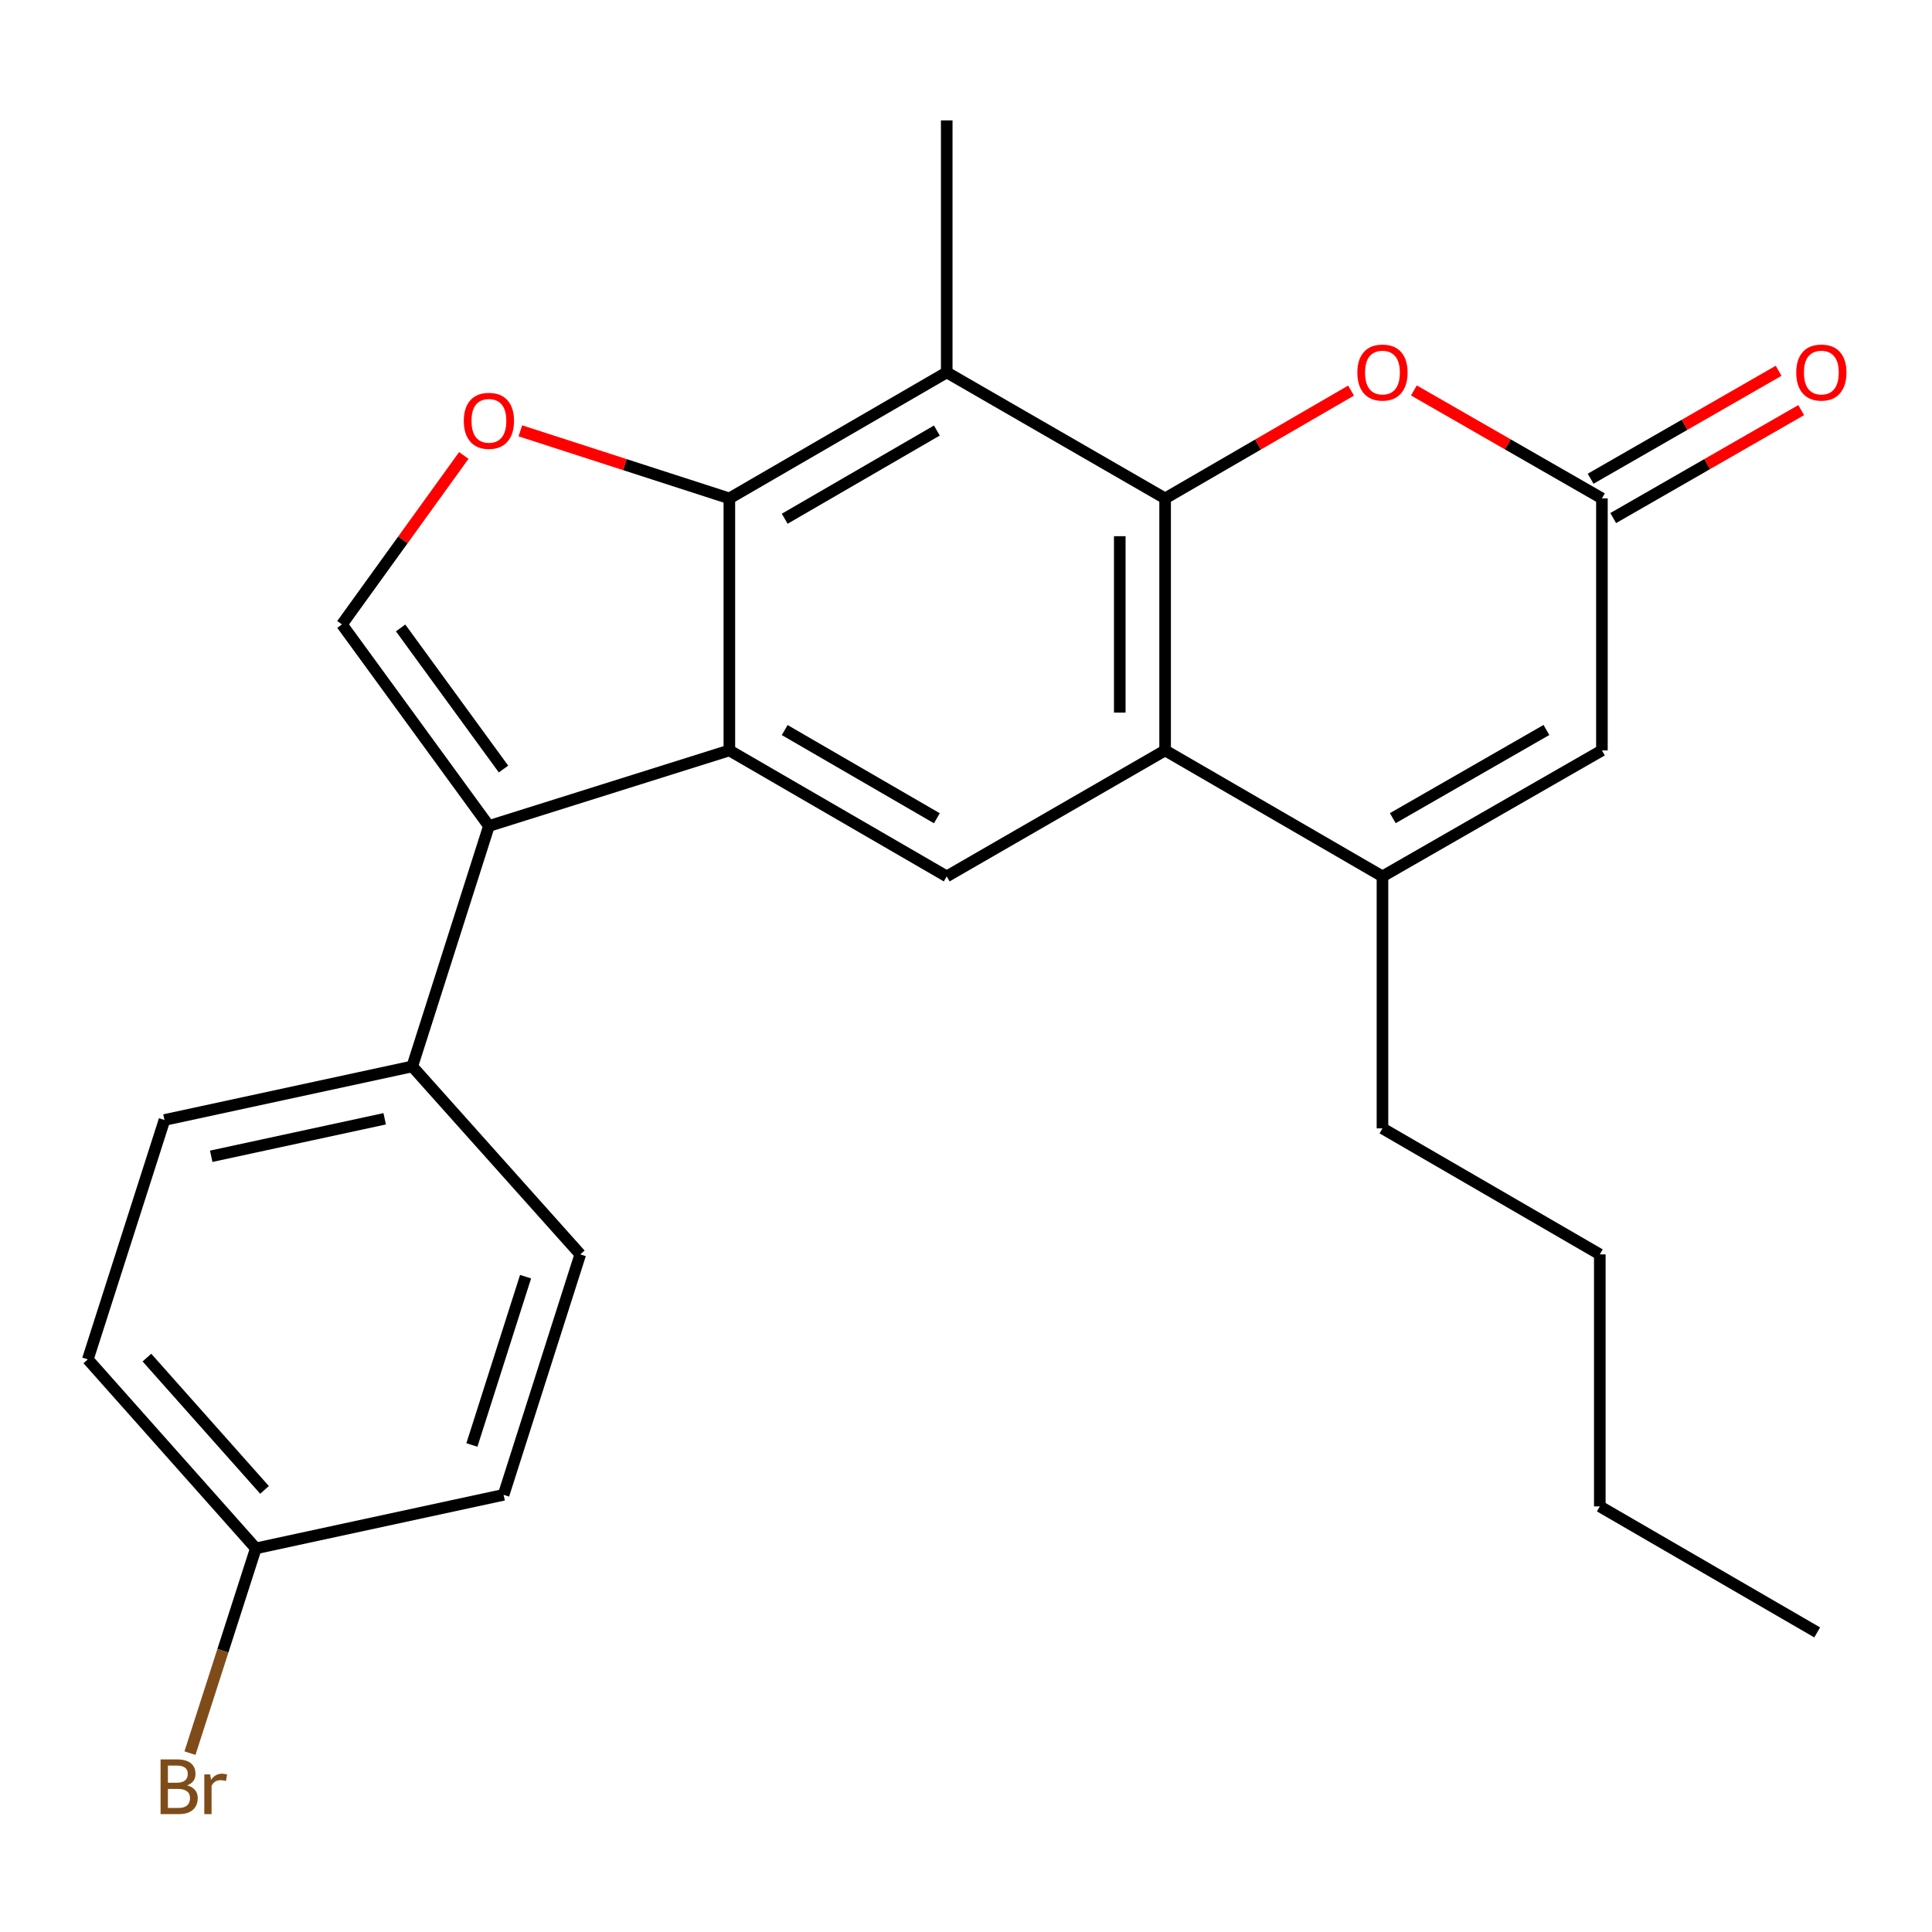 <?xml version='1.0' encoding='iso-8859-1'?>
<svg version='1.1' baseProfile='full'
              xmlns='http://www.w3.org/2000/svg'
                      xmlns:rdkit='http://www.rdkit.org/xml'
                      xmlns:xlink='http://www.w3.org/1999/xlink'
                  xml:space='preserve'
width='1000px' height='1000px' viewBox='0 0 1000 1000'>
<!-- END OF HEADER -->
<rect style='opacity:1.0;fill:#FFFFFF;stroke:none' width='1000' height='1000' x='0' y='0'> </rect>
<path class='bond-2' d='M 603.066,257.972 L 603.066,388.412' style='fill:none;fill-rule:evenodd;stroke:#000000;stroke-width:6px;stroke-linecap:butt;stroke-linejoin:miter;stroke-opacity:1' />
<path class='bond-2' d='M 579.591,277.538 L 579.591,368.846' style='fill:none;fill-rule:evenodd;stroke:#000000;stroke-width:6px;stroke-linecap:butt;stroke-linejoin:miter;stroke-opacity:1' />
<path class='bond-4' d='M 603.066,257.972 L 490.023,192.752' style='fill:none;fill-rule:evenodd;stroke:#000000;stroke-width:6px;stroke-linecap:butt;stroke-linejoin:miter;stroke-opacity:1' />
<path class='bond-8' d='M 603.066,257.972 L 651.188,230.072' style='fill:none;fill-rule:evenodd;stroke:#000000;stroke-width:6px;stroke-linecap:butt;stroke-linejoin:miter;stroke-opacity:1' />
<path class='bond-8' d='M 651.188,230.072 L 699.31,202.173' style='fill:none;fill-rule:evenodd;stroke:#FF0000;stroke-width:6px;stroke-linecap:butt;stroke-linejoin:miter;stroke-opacity:1' />
<path class='bond-0' d='M 377.515,388.412 L 377.515,257.972' style='fill:none;fill-rule:evenodd;stroke:#000000;stroke-width:6px;stroke-linecap:butt;stroke-linejoin:miter;stroke-opacity:1' />
<path class='bond-3' d='M 377.515,388.412 L 253.061,427.536' style='fill:none;fill-rule:evenodd;stroke:#000000;stroke-width:6px;stroke-linecap:butt;stroke-linejoin:miter;stroke-opacity:1' />
<path class='bond-25' d='M 377.515,388.412 L 490.023,453.619' style='fill:none;fill-rule:evenodd;stroke:#000000;stroke-width:6px;stroke-linecap:butt;stroke-linejoin:miter;stroke-opacity:1' />
<path class='bond-25' d='M 406.162,377.883 L 484.918,423.528' style='fill:none;fill-rule:evenodd;stroke:#000000;stroke-width:6px;stroke-linecap:butt;stroke-linejoin:miter;stroke-opacity:1' />
<path class='bond-1' d='M 377.515,257.972 L 490.023,192.752' style='fill:none;fill-rule:evenodd;stroke:#000000;stroke-width:6px;stroke-linecap:butt;stroke-linejoin:miter;stroke-opacity:1' />
<path class='bond-1' d='M 406.164,268.498 L 484.92,222.844' style='fill:none;fill-rule:evenodd;stroke:#000000;stroke-width:6px;stroke-linecap:butt;stroke-linejoin:miter;stroke-opacity:1' />
<path class='bond-5' d='M 377.515,257.972 L 323.423,240.485' style='fill:none;fill-rule:evenodd;stroke:#000000;stroke-width:6px;stroke-linecap:butt;stroke-linejoin:miter;stroke-opacity:1' />
<path class='bond-5' d='M 323.423,240.485 L 269.331,222.999' style='fill:none;fill-rule:evenodd;stroke:#FF0000;stroke-width:6px;stroke-linecap:butt;stroke-linejoin:miter;stroke-opacity:1' />
<path class='bond-6' d='M 603.066,388.412 L 715.561,453.619' style='fill:none;fill-rule:evenodd;stroke:#000000;stroke-width:6px;stroke-linecap:butt;stroke-linejoin:miter;stroke-opacity:1' />
<path class='bond-9' d='M 603.066,388.412 L 490.023,453.619' style='fill:none;fill-rule:evenodd;stroke:#000000;stroke-width:6px;stroke-linecap:butt;stroke-linejoin:miter;stroke-opacity:1' />
<path class='bond-12' d='M 253.061,427.536 L 213.389,551.977' style='fill:none;fill-rule:evenodd;stroke:#000000;stroke-width:6px;stroke-linecap:butt;stroke-linejoin:miter;stroke-opacity:1' />
<path class='bond-27' d='M 253.061,427.536 L 176.977,323.192' style='fill:none;fill-rule:evenodd;stroke:#000000;stroke-width:6px;stroke-linecap:butt;stroke-linejoin:miter;stroke-opacity:1' />
<path class='bond-27' d='M 260.616,398.054 L 207.357,325.013' style='fill:none;fill-rule:evenodd;stroke:#000000;stroke-width:6px;stroke-linecap:butt;stroke-linejoin:miter;stroke-opacity:1' />
<path class='bond-17' d='M 490.023,192.752 L 490.023,62.312' style='fill:none;fill-rule:evenodd;stroke:#000000;stroke-width:6px;stroke-linecap:butt;stroke-linejoin:miter;stroke-opacity:1' />
<path class='bond-7' d='M 240.066,235.75 L 208.522,279.471' style='fill:none;fill-rule:evenodd;stroke:#FF0000;stroke-width:6px;stroke-linecap:butt;stroke-linejoin:miter;stroke-opacity:1' />
<path class='bond-7' d='M 208.522,279.471 L 176.977,323.192' style='fill:none;fill-rule:evenodd;stroke:#000000;stroke-width:6px;stroke-linecap:butt;stroke-linejoin:miter;stroke-opacity:1' />
<path class='bond-20' d='M 715.561,453.619 L 715.561,584.046' style='fill:none;fill-rule:evenodd;stroke:#000000;stroke-width:6px;stroke-linecap:butt;stroke-linejoin:miter;stroke-opacity:1' />
<path class='bond-26' d='M 715.561,453.619 L 829.152,388.412' style='fill:none;fill-rule:evenodd;stroke:#000000;stroke-width:6px;stroke-linecap:butt;stroke-linejoin:miter;stroke-opacity:1' />
<path class='bond-26' d='M 720.913,423.479 L 800.426,377.834' style='fill:none;fill-rule:evenodd;stroke:#000000;stroke-width:6px;stroke-linecap:butt;stroke-linejoin:miter;stroke-opacity:1' />
<path class='bond-10' d='M 731.836,202.096 L 780.494,230.034' style='fill:none;fill-rule:evenodd;stroke:#FF0000;stroke-width:6px;stroke-linecap:butt;stroke-linejoin:miter;stroke-opacity:1' />
<path class='bond-10' d='M 780.494,230.034 L 829.152,257.972' style='fill:none;fill-rule:evenodd;stroke:#000000;stroke-width:6px;stroke-linecap:butt;stroke-linejoin:miter;stroke-opacity:1' />
<path class='bond-11' d='M 829.152,257.972 L 829.152,388.412' style='fill:none;fill-rule:evenodd;stroke:#000000;stroke-width:6px;stroke-linecap:butt;stroke-linejoin:miter;stroke-opacity:1' />
<path class='bond-13' d='M 834.996,268.15 L 883.648,240.213' style='fill:none;fill-rule:evenodd;stroke:#000000;stroke-width:6px;stroke-linecap:butt;stroke-linejoin:miter;stroke-opacity:1' />
<path class='bond-13' d='M 883.648,240.213 L 932.3,212.275' style='fill:none;fill-rule:evenodd;stroke:#FF0000;stroke-width:6px;stroke-linecap:butt;stroke-linejoin:miter;stroke-opacity:1' />
<path class='bond-13' d='M 823.307,247.793 L 871.958,219.856' style='fill:none;fill-rule:evenodd;stroke:#000000;stroke-width:6px;stroke-linecap:butt;stroke-linejoin:miter;stroke-opacity:1' />
<path class='bond-13' d='M 871.958,219.856 L 920.61,191.918' style='fill:none;fill-rule:evenodd;stroke:#FF0000;stroke-width:6px;stroke-linecap:butt;stroke-linejoin:miter;stroke-opacity:1' />
<path class='bond-14' d='M 213.389,551.977 L 85.126,579.703' style='fill:none;fill-rule:evenodd;stroke:#000000;stroke-width:6px;stroke-linecap:butt;stroke-linejoin:miter;stroke-opacity:1' />
<path class='bond-14' d='M 199.109,579.081 L 109.326,598.489' style='fill:none;fill-rule:evenodd;stroke:#000000;stroke-width:6px;stroke-linecap:butt;stroke-linejoin:miter;stroke-opacity:1' />
<path class='bond-15' d='M 213.389,551.977 L 300.349,649.266' style='fill:none;fill-rule:evenodd;stroke:#000000;stroke-width:6px;stroke-linecap:butt;stroke-linejoin:miter;stroke-opacity:1' />
<path class='bond-19' d='M 85.126,579.703 L 45.455,703.61' style='fill:none;fill-rule:evenodd;stroke:#000000;stroke-width:6px;stroke-linecap:butt;stroke-linejoin:miter;stroke-opacity:1' />
<path class='bond-18' d='M 300.349,649.266 L 260.664,773.72' style='fill:none;fill-rule:evenodd;stroke:#000000;stroke-width:6px;stroke-linecap:butt;stroke-linejoin:miter;stroke-opacity:1' />
<path class='bond-18' d='M 272.031,660.803 L 244.252,747.92' style='fill:none;fill-rule:evenodd;stroke:#000000;stroke-width:6px;stroke-linecap:butt;stroke-linejoin:miter;stroke-opacity:1' />
<path class='bond-16' d='M 132.415,801.433 L 260.664,773.72' style='fill:none;fill-rule:evenodd;stroke:#000000;stroke-width:6px;stroke-linecap:butt;stroke-linejoin:miter;stroke-opacity:1' />
<path class='bond-21' d='M 132.415,801.433 L 115.37,854.425' style='fill:none;fill-rule:evenodd;stroke:#000000;stroke-width:6px;stroke-linecap:butt;stroke-linejoin:miter;stroke-opacity:1' />
<path class='bond-21' d='M 115.37,854.425 L 98.326,907.418' style='fill:none;fill-rule:evenodd;stroke:#7F4C19;stroke-width:6px;stroke-linecap:butt;stroke-linejoin:miter;stroke-opacity:1' />
<path class='bond-28' d='M 132.415,801.433 L 45.455,703.61' style='fill:none;fill-rule:evenodd;stroke:#000000;stroke-width:6px;stroke-linecap:butt;stroke-linejoin:miter;stroke-opacity:1' />
<path class='bond-28' d='M 136.915,771.163 L 76.043,702.687' style='fill:none;fill-rule:evenodd;stroke:#000000;stroke-width:6px;stroke-linecap:butt;stroke-linejoin:miter;stroke-opacity:1' />
<path class='bond-22' d='M 715.561,584.046 L 828.056,649.266' style='fill:none;fill-rule:evenodd;stroke:#000000;stroke-width:6px;stroke-linecap:butt;stroke-linejoin:miter;stroke-opacity:1' />
<path class='bond-23' d='M 828.056,649.266 L 828.056,779.706' style='fill:none;fill-rule:evenodd;stroke:#000000;stroke-width:6px;stroke-linecap:butt;stroke-linejoin:miter;stroke-opacity:1' />
<path class='bond-24' d='M 828.056,779.706 L 940.577,844.939' style='fill:none;fill-rule:evenodd;stroke:#000000;stroke-width:6px;stroke-linecap:butt;stroke-linejoin:miter;stroke-opacity:1' />
<path  class='atom-6' d='M 240.061 217.819
Q 240.061 211.019, 243.421 207.219
Q 246.781 203.419, 253.061 203.419
Q 259.341 203.419, 262.701 207.219
Q 266.061 211.019, 266.061 217.819
Q 266.061 224.699, 262.661 228.619
Q 259.261 232.499, 253.061 232.499
Q 246.821 232.499, 243.421 228.619
Q 240.061 224.739, 240.061 217.819
M 253.061 229.299
Q 257.381 229.299, 259.701 226.419
Q 262.061 223.499, 262.061 217.819
Q 262.061 212.259, 259.701 209.459
Q 257.381 206.619, 253.061 206.619
Q 248.741 206.619, 246.381 209.419
Q 244.061 212.219, 244.061 217.819
Q 244.061 223.539, 246.381 226.419
Q 248.741 229.299, 253.061 229.299
' fill='#FF0000'/>
<path  class='atom-9' d='M 702.561 192.832
Q 702.561 186.032, 705.921 182.232
Q 709.281 178.432, 715.561 178.432
Q 721.841 178.432, 725.201 182.232
Q 728.561 186.032, 728.561 192.832
Q 728.561 199.712, 725.161 203.632
Q 721.761 207.512, 715.561 207.512
Q 709.321 207.512, 705.921 203.632
Q 702.561 199.752, 702.561 192.832
M 715.561 204.312
Q 719.881 204.312, 722.201 201.432
Q 724.561 198.512, 724.561 192.832
Q 724.561 187.272, 722.201 184.472
Q 719.881 181.632, 715.561 181.632
Q 711.241 181.632, 708.881 184.432
Q 706.561 187.232, 706.561 192.832
Q 706.561 198.552, 708.881 201.432
Q 711.241 204.312, 715.561 204.312
' fill='#FF0000'/>
<path  class='atom-14' d='M 929.729 192.832
Q 929.729 186.032, 933.089 182.232
Q 936.449 178.432, 942.729 178.432
Q 949.009 178.432, 952.369 182.232
Q 955.729 186.032, 955.729 192.832
Q 955.729 199.712, 952.329 203.632
Q 948.929 207.512, 942.729 207.512
Q 936.489 207.512, 933.089 203.632
Q 929.729 199.752, 929.729 192.832
M 942.729 204.312
Q 947.049 204.312, 949.369 201.432
Q 951.729 198.512, 951.729 192.832
Q 951.729 187.272, 949.369 184.472
Q 947.049 181.632, 942.729 181.632
Q 938.409 181.632, 936.049 184.432
Q 933.729 187.232, 933.729 192.832
Q 933.729 198.552, 936.049 201.432
Q 938.409 204.312, 942.729 204.312
' fill='#FF0000'/>
<path  class='atom-22' d='M 96.87 924.098
Q 99.59 924.858, 100.95 926.538
Q 102.35 928.178, 102.35 930.618
Q 102.35 934.538, 99.83 936.778
Q 97.35 938.978, 92.63 938.978
L 83.11 938.978
L 83.11 910.658
L 91.47 910.658
Q 96.31 910.658, 98.75 912.618
Q 101.19 914.578, 101.19 918.178
Q 101.19 922.458, 96.87 924.098
M 86.91 913.858
L 86.91 922.738
L 91.47 922.738
Q 94.27 922.738, 95.71 921.618
Q 97.19 920.458, 97.19 918.178
Q 97.19 913.858, 91.47 913.858
L 86.91 913.858
M 92.63 935.778
Q 95.39 935.778, 96.87 934.458
Q 98.35 933.138, 98.35 930.618
Q 98.35 928.298, 96.71 927.138
Q 95.11 925.938, 92.03 925.938
L 86.91 925.938
L 86.91 935.778
L 92.63 935.778
' fill='#7F4C19'/>
<path  class='atom-22' d='M 108.79 918.418
L 109.23 921.258
Q 111.39 918.058, 114.91 918.058
Q 116.03 918.058, 117.55 918.458
L 116.95 921.818
Q 115.23 921.418, 114.27 921.418
Q 112.59 921.418, 111.47 922.098
Q 110.39 922.738, 109.51 924.298
L 109.51 938.978
L 105.75 938.978
L 105.75 918.418
L 108.79 918.418
' fill='#7F4C19'/>
</svg>
